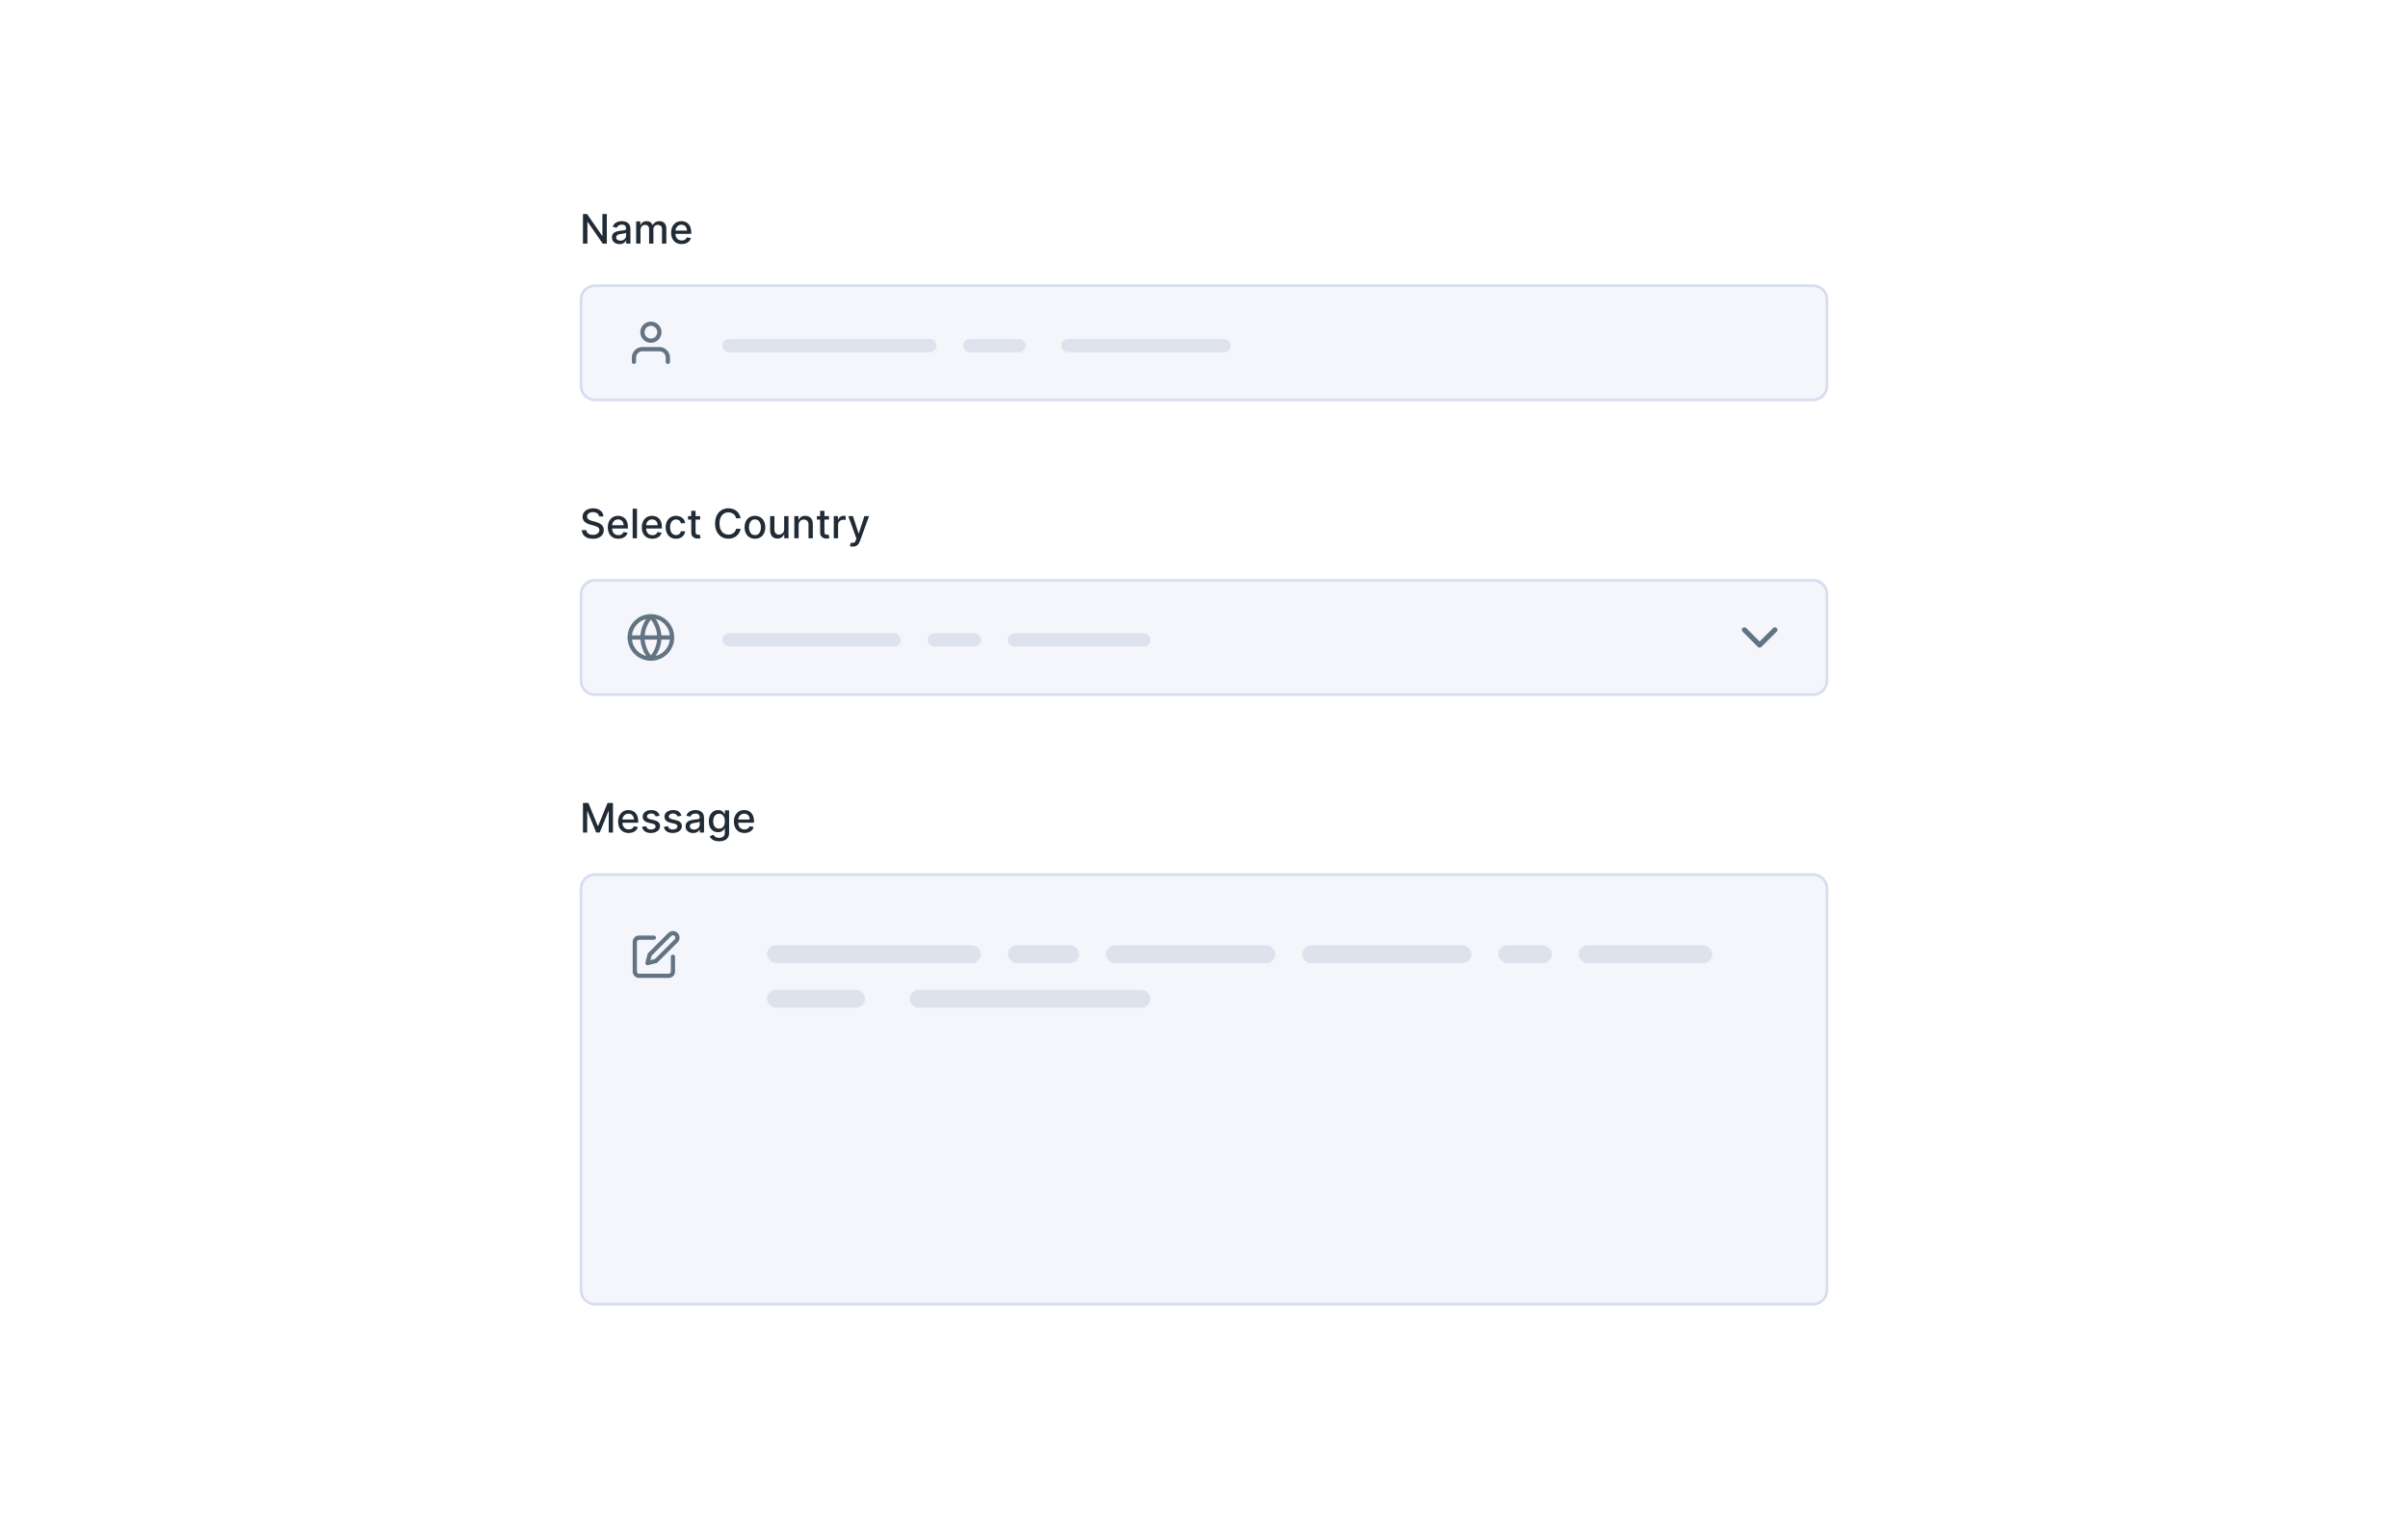 <svg width="270" height="170" viewBox="0 0 270 170" fill="none" xmlns="http://www.w3.org/2000/svg">
<rect x="0" y="0" width="270" height="170" fill="#808080" stroke="none"/>
<g clip-path="url(#clip0_1584_930)">
<path d="M0 0H270V170H0V0Z" fill="white"/>
<path d="M65.15 33.591C65.15 32.729 65.849 32.03 66.711 32.03H203.289C204.151 32.03 204.85 32.729 204.85 33.591V43.285C204.85 44.148 204.151 44.846 203.289 44.846H66.711C65.849 44.846 65.15 44.148 65.15 43.285V33.591Z" fill="#F0F3F9" fill-opacity="0.75" stroke="#D6DDEE" stroke-width="0.3"/>
<rect x="81" y="38" width="24" height="1.5" rx="0.75" fill="#DDE2EC"/>
<rect x="108" y="38" width="7" height="1.5" rx="0.75" fill="#DDE2EC"/>
<rect x="119" y="38" width="19" height="1.5" rx="0.75" fill="#DDE2EC"/>
<path fill-rule="evenodd" clip-rule="evenodd" d="M71.193 39.261C71.416 39.038 71.718 38.913 72.033 38.913H73.934C74.249 38.913 74.552 39.038 74.774 39.261C74.997 39.483 75.122 39.786 75.122 40.101V40.576C75.122 40.707 75.016 40.814 74.885 40.814C74.753 40.814 74.647 40.707 74.647 40.576V40.101C74.647 39.912 74.572 39.73 74.438 39.597C74.305 39.463 74.123 39.388 73.934 39.388H72.033C71.844 39.388 71.663 39.463 71.529 39.597C71.396 39.73 71.32 39.912 71.32 40.101V40.576C71.32 40.707 71.214 40.814 71.083 40.814C70.952 40.814 70.845 40.707 70.845 40.576V40.101C70.845 39.786 70.97 39.483 71.193 39.261Z" fill="#637381"/>
<path fill-rule="evenodd" clip-rule="evenodd" d="M72.984 36.537C72.59 36.537 72.271 36.856 72.271 37.249C72.271 37.643 72.59 37.962 72.984 37.962C73.377 37.962 73.697 37.643 73.697 37.249C73.697 36.856 73.377 36.537 72.984 36.537ZM71.796 37.249C71.796 36.593 72.328 36.061 72.984 36.061C73.64 36.061 74.172 36.593 74.172 37.249C74.172 37.906 73.64 38.438 72.984 38.438C72.328 38.438 71.796 37.906 71.796 37.249Z" fill="#637381"/>
<path d="M68.042 24V27.318H67.582L65.895 24.885H65.865V27.318H65.364V24H65.827L67.516 26.437H67.546V24H68.042Z" fill="#212B36"/>
<path d="M69.458 27.373C69.3 27.373 69.157 27.344 69.03 27.285C68.902 27.226 68.802 27.14 68.727 27.028C68.653 26.916 68.617 26.778 68.617 26.615C68.617 26.474 68.644 26.359 68.698 26.268C68.752 26.177 68.825 26.106 68.916 26.053C69.008 26 69.111 25.96 69.224 25.933C69.338 25.906 69.453 25.885 69.571 25.871C69.72 25.854 69.841 25.84 69.934 25.829C70.027 25.817 70.094 25.798 70.136 25.772C70.178 25.746 70.2 25.704 70.2 25.646V25.635C70.2 25.493 70.16 25.384 70.08 25.306C70.001 25.228 69.883 25.189 69.727 25.189C69.563 25.189 69.435 25.225 69.341 25.298C69.248 25.369 69.184 25.448 69.148 25.536L68.693 25.432C68.747 25.281 68.826 25.159 68.929 25.066C69.034 24.972 69.155 24.904 69.291 24.862C69.427 24.819 69.57 24.797 69.72 24.797C69.819 24.797 69.925 24.809 70.036 24.833C70.148 24.855 70.253 24.898 70.35 24.959C70.448 25.021 70.529 25.109 70.592 25.223C70.654 25.337 70.686 25.484 70.686 25.665V27.318H70.213V26.978H70.193C70.162 27.04 70.115 27.102 70.052 27.162C69.99 27.223 69.909 27.273 69.811 27.313C69.713 27.353 69.595 27.373 69.458 27.373ZM69.563 26.984C69.697 26.984 69.811 26.958 69.906 26.905C70.002 26.852 70.075 26.783 70.125 26.697C70.176 26.611 70.201 26.519 70.201 26.42V26.1C70.184 26.117 70.15 26.133 70.101 26.148C70.052 26.162 69.996 26.175 69.934 26.186C69.871 26.195 69.81 26.204 69.751 26.213C69.691 26.221 69.642 26.227 69.602 26.233C69.508 26.244 69.422 26.264 69.344 26.292C69.267 26.32 69.206 26.361 69.159 26.414C69.114 26.466 69.091 26.535 69.091 26.621C69.091 26.741 69.136 26.832 69.224 26.893C69.313 26.954 69.426 26.984 69.563 26.984Z" fill="#212B36"/>
<path d="M71.331 27.318V24.829H71.796V25.235H71.826C71.878 25.097 71.963 24.99 72.081 24.914C72.199 24.836 72.34 24.797 72.504 24.797C72.67 24.797 72.809 24.836 72.922 24.914C73.035 24.991 73.119 25.098 73.173 25.235H73.199C73.258 25.102 73.353 24.996 73.482 24.917C73.612 24.837 73.766 24.797 73.946 24.797C74.171 24.797 74.356 24.868 74.498 25.009C74.642 25.151 74.713 25.364 74.713 25.649V27.318H74.229V25.695C74.229 25.526 74.183 25.404 74.091 25.328C74 25.253 73.89 25.215 73.763 25.215C73.605 25.215 73.482 25.264 73.395 25.361C73.307 25.457 73.263 25.581 73.263 25.732V27.318H72.781V25.664C72.781 25.529 72.739 25.42 72.654 25.338C72.57 25.256 72.46 25.215 72.326 25.215C72.234 25.215 72.149 25.239 72.071 25.288C71.995 25.335 71.932 25.402 71.885 25.487C71.838 25.573 71.815 25.671 71.815 25.784V27.318H71.331Z" fill="#212B36"/>
<path d="M76.435 27.368C76.19 27.368 75.979 27.316 75.802 27.211C75.626 27.105 75.49 26.957 75.394 26.765C75.299 26.573 75.251 26.348 75.251 26.09C75.251 25.835 75.299 25.61 75.394 25.416C75.49 25.221 75.624 25.07 75.795 24.961C75.968 24.852 76.17 24.797 76.401 24.797C76.542 24.797 76.678 24.82 76.809 24.867C76.941 24.913 77.059 24.986 77.164 25.085C77.269 25.185 77.352 25.314 77.412 25.473C77.473 25.63 77.503 25.822 77.503 26.048V26.22H75.525V25.857H77.028C77.028 25.729 77.002 25.616 76.95 25.518C76.899 25.419 76.826 25.34 76.732 25.283C76.639 25.226 76.53 25.197 76.404 25.197C76.268 25.197 76.15 25.231 76.048 25.298C75.948 25.364 75.87 25.45 75.815 25.557C75.761 25.663 75.734 25.778 75.734 25.902V26.186C75.734 26.352 75.763 26.493 75.821 26.61C75.881 26.727 75.963 26.816 76.069 26.877C76.175 26.938 76.299 26.968 76.44 26.968C76.532 26.968 76.616 26.955 76.691 26.929C76.767 26.902 76.832 26.862 76.887 26.809C76.942 26.756 76.984 26.691 77.014 26.613L77.472 26.696C77.435 26.831 77.37 26.949 77.274 27.051C77.18 27.151 77.062 27.229 76.92 27.285C76.778 27.341 76.617 27.368 76.435 27.368Z" fill="#212B36"/>
<path d="M65.15 99.628C65.15 98.766 65.849 98.067 66.711 98.067H203.289C204.151 98.067 204.85 98.766 204.85 99.628V144.679C204.85 145.541 204.151 146.24 203.289 146.24H66.711C65.849 146.24 65.15 145.541 65.15 144.679V99.628Z" fill="#F0F3F9" fill-opacity="0.75" stroke="#D6DDEE" stroke-width="0.3"/>
<rect x="86" y="106" width="24" height="2" rx="1" fill="#DDE2EC"/>
<rect x="146" y="106" width="19" height="2" rx="1" fill="#DDE2EC"/>
<rect x="113" y="106" width="8" height="2" rx="1" fill="#DDE2EC"/>
<rect x="168" y="106" width="6" height="2" rx="1" fill="#DDE2EC"/>
<rect x="86" y="111" width="11" height="2" rx="1" fill="#DDE2EC"/>
<rect x="124" y="106" width="19" height="2" rx="1" fill="#DDE2EC"/>
<rect x="177" y="106" width="15" height="2" rx="1" fill="#DDE2EC"/>
<rect x="102" y="111" width="27" height="2" rx="1" fill="#DDE2EC"/>
<path fill-rule="evenodd" clip-rule="evenodd" d="M71.149 105.112C71.283 104.979 71.464 104.904 71.653 104.904H73.317C73.448 104.904 73.554 105.01 73.554 105.141C73.554 105.273 73.448 105.379 73.317 105.379H71.653C71.59 105.379 71.53 105.404 71.485 105.449C71.441 105.493 71.416 105.554 71.416 105.617V108.943C71.416 109.006 71.441 109.067 71.485 109.111C71.53 109.156 71.59 109.181 71.653 109.181H74.98C75.043 109.181 75.103 109.156 75.148 109.111C75.192 109.067 75.218 109.006 75.218 108.943V107.28C75.218 107.149 75.324 107.042 75.455 107.042C75.586 107.042 75.693 107.149 75.693 107.28V108.943C75.693 109.132 75.618 109.313 75.484 109.447C75.35 109.581 75.169 109.656 74.98 109.656H71.653C71.464 109.656 71.283 109.581 71.149 109.447C71.016 109.313 70.941 109.132 70.941 108.943V105.617C70.941 105.427 71.016 105.246 71.149 105.112Z" fill="#637381"/>
<path fill-rule="evenodd" clip-rule="evenodd" d="M75.455 104.875C75.384 104.875 75.317 104.903 75.267 104.953L73.056 107.164L72.93 107.666L73.433 107.54L75.644 105.33C75.694 105.28 75.722 105.212 75.722 105.141C75.722 105.071 75.694 105.003 75.644 104.953C75.594 104.903 75.526 104.875 75.455 104.875ZM74.931 104.617C75.07 104.478 75.258 104.4 75.455 104.4C75.652 104.4 75.84 104.478 75.98 104.617C76.119 104.756 76.197 104.945 76.197 105.141C76.197 105.338 76.119 105.527 75.98 105.666L73.722 107.923C73.692 107.953 73.654 107.975 73.612 107.986L72.661 108.223C72.58 108.243 72.495 108.22 72.436 108.161C72.377 108.102 72.353 108.016 72.373 107.935L72.611 106.985C72.621 106.943 72.643 106.905 72.673 106.874L74.931 104.617Z" fill="#637381"/>
<path d="M65.364 90.037H65.972L67.028 92.616H67.067L68.123 90.037H68.731V93.355H68.254V90.954H68.224L67.245 93.35H66.85L65.871 90.952H65.84V93.355H65.364V90.037Z" fill="#212B36"/>
<path d="M70.492 93.405C70.247 93.405 70.036 93.353 69.859 93.248C69.683 93.142 69.546 92.994 69.45 92.803C69.355 92.61 69.308 92.385 69.308 92.127C69.308 91.872 69.355 91.647 69.45 91.453C69.546 91.259 69.68 91.107 69.852 90.998C70.025 90.889 70.227 90.834 70.458 90.834C70.598 90.834 70.734 90.857 70.866 90.904C70.998 90.95 71.116 91.023 71.221 91.123C71.326 91.222 71.408 91.351 71.469 91.51C71.529 91.667 71.56 91.859 71.56 92.085V92.257H69.582V91.894H71.085C71.085 91.766 71.059 91.653 71.007 91.555C70.955 91.456 70.882 91.377 70.788 91.32C70.696 91.263 70.587 91.234 70.461 91.234C70.325 91.234 70.206 91.268 70.105 91.335C70.004 91.401 69.927 91.487 69.871 91.594C69.817 91.7 69.79 91.815 69.79 91.939V92.223C69.79 92.389 69.82 92.53 69.878 92.647C69.937 92.764 70.02 92.853 70.126 92.914C70.232 92.975 70.355 93.005 70.497 93.005C70.589 93.005 70.672 92.992 70.748 92.966C70.824 92.939 70.889 92.899 70.944 92.846C70.999 92.793 71.041 92.728 71.07 92.65L71.529 92.733C71.492 92.868 71.426 92.986 71.331 93.088C71.237 93.188 71.119 93.266 70.976 93.323C70.835 93.378 70.673 93.405 70.492 93.405Z" fill="#212B36"/>
<path d="M73.962 91.474L73.523 91.552C73.504 91.496 73.475 91.442 73.435 91.391C73.396 91.341 73.344 91.299 73.276 91.267C73.21 91.234 73.126 91.218 73.025 91.218C72.888 91.218 72.774 91.249 72.682 91.311C72.59 91.371 72.544 91.449 72.544 91.545C72.544 91.629 72.575 91.695 72.637 91.746C72.698 91.797 72.797 91.839 72.935 91.871L73.33 91.962C73.559 92.015 73.73 92.096 73.842 92.206C73.954 92.317 74.01 92.46 74.01 92.636C74.01 92.785 73.967 92.918 73.881 93.034C73.796 93.15 73.676 93.24 73.523 93.306C73.371 93.372 73.194 93.405 72.993 93.405C72.714 93.405 72.487 93.346 72.311 93.227C72.135 93.107 72.027 92.937 71.987 92.717L72.455 92.645C72.484 92.767 72.544 92.86 72.635 92.922C72.726 92.984 72.844 93.015 72.99 93.015C73.148 93.015 73.275 92.982 73.371 92.916C73.466 92.849 73.513 92.767 73.513 92.671C73.513 92.594 73.484 92.528 73.425 92.475C73.368 92.422 73.28 92.382 73.162 92.355L72.74 92.263C72.508 92.21 72.336 92.126 72.225 92.01C72.115 91.895 72.06 91.748 72.06 91.571C72.06 91.424 72.101 91.296 72.183 91.186C72.265 91.076 72.378 90.99 72.523 90.928C72.668 90.865 72.834 90.834 73.02 90.834C73.29 90.834 73.501 90.892 73.656 91.009C73.81 91.125 73.912 91.28 73.962 91.474Z" fill="#212B36"/>
<path d="M76.408 91.474L75.969 91.552C75.95 91.496 75.921 91.442 75.881 91.391C75.842 91.341 75.789 91.299 75.722 91.267C75.655 91.234 75.572 91.218 75.471 91.218C75.334 91.218 75.22 91.249 75.128 91.311C75.036 91.371 74.99 91.449 74.99 91.545C74.99 91.629 75.021 91.695 75.082 91.746C75.144 91.797 75.243 91.839 75.381 91.871L75.776 91.962C76.005 92.015 76.175 92.096 76.288 92.206C76.4 92.317 76.456 92.46 76.456 92.636C76.456 92.785 76.413 92.918 76.327 93.034C76.241 93.15 76.122 93.24 75.969 93.306C75.816 93.372 75.64 93.405 75.439 93.405C75.16 93.405 74.933 93.346 74.757 93.227C74.581 93.107 74.473 92.937 74.433 92.717L74.901 92.645C74.93 92.767 74.99 92.86 75.081 92.922C75.172 92.984 75.29 93.015 75.436 93.015C75.594 93.015 75.721 92.982 75.816 92.916C75.911 92.849 75.959 92.767 75.959 92.671C75.959 92.594 75.93 92.528 75.871 92.475C75.814 92.422 75.726 92.382 75.607 92.355L75.186 92.263C74.954 92.21 74.782 92.126 74.671 92.01C74.561 91.895 74.506 91.748 74.506 91.571C74.506 91.424 74.547 91.296 74.629 91.186C74.711 91.076 74.824 90.99 74.969 90.928C75.114 90.865 75.28 90.834 75.466 90.834C75.735 90.834 75.947 90.892 76.102 91.009C76.256 91.125 76.358 91.28 76.408 91.474Z" fill="#212B36"/>
<path d="M77.713 93.41C77.555 93.41 77.413 93.381 77.285 93.323C77.158 93.263 77.057 93.177 76.982 93.065C76.909 92.953 76.872 92.815 76.872 92.652C76.872 92.511 76.899 92.396 76.953 92.305C77.007 92.215 77.08 92.143 77.172 92.09C77.264 92.037 77.366 91.997 77.48 91.97C77.593 91.943 77.709 91.922 77.826 91.908C77.975 91.891 78.097 91.877 78.189 91.866C78.282 91.854 78.35 91.835 78.392 91.809C78.434 91.784 78.455 91.741 78.455 91.683V91.672C78.455 91.53 78.415 91.421 78.335 91.343C78.256 91.265 78.139 91.226 77.982 91.226C77.819 91.226 77.69 91.262 77.596 91.335C77.504 91.406 77.439 91.486 77.404 91.573L76.948 91.469C77.002 91.318 77.081 91.196 77.185 91.103C77.29 91.009 77.41 90.941 77.546 90.899C77.682 90.856 77.825 90.834 77.975 90.834C78.075 90.834 78.18 90.846 78.291 90.87C78.404 90.892 78.508 90.935 78.606 90.996C78.704 91.058 78.784 91.146 78.847 91.26C78.91 91.374 78.941 91.521 78.941 91.703V93.355H78.468V93.015H78.449C78.417 93.077 78.37 93.139 78.308 93.2C78.245 93.26 78.165 93.31 78.066 93.35C77.968 93.39 77.85 93.41 77.713 93.41ZM77.818 93.021C77.952 93.021 78.067 92.995 78.162 92.942C78.258 92.889 78.331 92.82 78.38 92.734C78.431 92.648 78.457 92.556 78.457 92.457V92.137C78.439 92.154 78.406 92.17 78.356 92.185C78.308 92.199 78.252 92.212 78.189 92.223C78.127 92.232 78.066 92.242 78.006 92.25C77.947 92.258 77.897 92.264 77.857 92.27C77.763 92.281 77.677 92.301 77.6 92.329C77.523 92.358 77.461 92.398 77.415 92.451C77.37 92.503 77.347 92.572 77.347 92.658C77.347 92.778 77.391 92.869 77.48 92.931C77.568 92.991 77.681 93.021 77.818 93.021Z" fill="#212B36"/>
<path d="M80.63 94.34C80.432 94.34 80.262 94.314 80.119 94.262C79.978 94.21 79.862 94.142 79.773 94.056C79.683 93.971 79.616 93.878 79.572 93.776L79.988 93.605C80.017 93.652 80.056 93.702 80.105 93.755C80.154 93.809 80.221 93.855 80.306 93.893C80.391 93.931 80.501 93.95 80.635 93.95C80.818 93.95 80.97 93.905 81.09 93.815C81.21 93.727 81.269 93.585 81.269 93.391V92.901H81.239C81.21 92.954 81.168 93.013 81.112 93.078C81.058 93.143 80.984 93.199 80.889 93.246C80.794 93.294 80.67 93.318 80.518 93.318C80.321 93.318 80.144 93.272 79.986 93.18C79.83 93.087 79.706 92.951 79.614 92.77C79.523 92.589 79.478 92.366 79.478 92.101C79.478 91.837 79.522 91.61 79.612 91.421C79.703 91.232 79.827 91.087 79.985 90.987C80.142 90.885 80.321 90.834 80.521 90.834C80.675 90.834 80.8 90.86 80.895 90.912C80.99 90.963 81.064 91.022 81.117 91.09C81.171 91.158 81.213 91.218 81.242 91.27H81.278V90.867H81.752V93.41C81.752 93.624 81.703 93.799 81.603 93.937C81.504 94.074 81.369 94.175 81.2 94.241C81.031 94.307 80.841 94.34 80.63 94.34ZM80.625 92.916C80.764 92.916 80.882 92.884 80.978 92.819C81.075 92.753 81.149 92.659 81.198 92.537C81.249 92.414 81.274 92.266 81.274 92.095C81.274 91.927 81.249 91.78 81.2 91.652C81.15 91.525 81.077 91.425 80.981 91.354C80.885 91.282 80.766 91.246 80.625 91.246C80.479 91.246 80.357 91.284 80.26 91.359C80.163 91.434 80.09 91.535 80.04 91.664C79.991 91.792 79.967 91.936 79.967 92.095C79.967 92.258 79.992 92.401 80.041 92.524C80.091 92.647 80.165 92.743 80.262 92.812C80.36 92.881 80.481 92.916 80.625 92.916Z" fill="#212B36"/>
<path d="M83.474 93.405C83.229 93.405 83.018 93.353 82.841 93.248C82.665 93.142 82.529 92.994 82.433 92.803C82.338 92.61 82.29 92.385 82.29 92.127C82.29 91.872 82.338 91.647 82.433 91.453C82.529 91.259 82.663 91.107 82.835 90.998C83.007 90.889 83.209 90.834 83.44 90.834C83.581 90.834 83.717 90.857 83.849 90.904C83.98 90.95 84.099 91.023 84.204 91.123C84.308 91.222 84.391 91.351 84.451 91.51C84.512 91.667 84.542 91.859 84.542 92.085V92.257H82.564V91.894H84.067C84.067 91.766 84.041 91.653 83.99 91.555C83.938 91.456 83.865 91.377 83.771 91.32C83.678 91.263 83.569 91.234 83.444 91.234C83.308 91.234 83.189 91.268 83.087 91.335C82.987 91.401 82.909 91.487 82.854 91.594C82.8 91.7 82.773 91.815 82.773 91.939V92.223C82.773 92.389 82.802 92.53 82.86 92.647C82.92 92.764 83.002 92.853 83.108 92.914C83.214 92.975 83.338 93.005 83.479 93.005C83.571 93.005 83.655 92.992 83.73 92.966C83.806 92.939 83.871 92.899 83.926 92.846C83.981 92.793 84.024 92.728 84.053 92.65L84.511 92.733C84.475 92.868 84.409 92.986 84.314 93.088C84.22 93.188 84.101 93.266 83.959 93.323C83.817 93.378 83.656 93.405 83.474 93.405Z" fill="#212B36"/>
<path d="M65.15 66.632C65.15 65.77 65.849 65.071 66.711 65.071H203.289C204.151 65.071 204.85 65.77 204.85 66.632V76.326C204.85 77.188 204.151 77.887 203.289 77.887H66.711C65.849 77.887 65.15 77.188 65.15 76.326V66.632Z" fill="#F0F3F9" fill-opacity="0.75" stroke="#D6DDEE" stroke-width="0.3"/>
<rect x="81" y="71" width="20" height="1.5" rx="0.75" fill="#DDE2EC"/>
<rect x="104" y="71" width="6" height="1.5" rx="0.75" fill="#DDE2EC"/>
<rect x="113" y="71" width="16" height="1.5" rx="0.75" fill="#DDE2EC"/>
<path fill-rule="evenodd" clip-rule="evenodd" d="M195.389 70.422C195.501 70.31 195.681 70.31 195.793 70.422L197.302 71.931L198.811 70.422C198.922 70.31 199.103 70.31 199.214 70.422C199.326 70.533 199.326 70.714 199.214 70.825L197.503 72.536C197.392 72.647 197.212 72.647 197.1 72.536L195.389 70.825C195.278 70.714 195.278 70.533 195.389 70.422Z" fill="#637381"/>
<path fill-rule="evenodd" clip-rule="evenodd" d="M72.984 69.34C71.803 69.34 70.846 70.298 70.846 71.479C70.846 72.66 71.803 73.617 72.984 73.617C74.165 73.617 75.123 72.66 75.123 71.479C75.123 70.298 74.165 69.34 72.984 69.34ZM70.371 71.479C70.371 70.035 71.541 68.865 72.984 68.865C74.428 68.865 75.598 70.035 75.598 71.479C75.598 72.922 74.428 74.092 72.984 74.092C71.541 74.092 70.371 72.922 70.371 71.479Z" fill="#637381"/>
<path fill-rule="evenodd" clip-rule="evenodd" d="M70.371 71.479C70.371 71.347 70.477 71.241 70.608 71.241H75.36C75.492 71.241 75.598 71.347 75.598 71.479C75.598 71.61 75.492 71.716 75.36 71.716H70.608C70.477 71.716 70.371 71.61 70.371 71.479Z" fill="#637381"/>
<path fill-rule="evenodd" clip-rule="evenodd" d="M72.271 71.479C72.288 72.209 72.539 72.913 72.984 73.486C73.429 72.913 73.681 72.209 73.697 71.479C73.681 70.748 73.429 70.045 72.984 69.471C72.539 70.045 72.288 70.748 72.271 71.479ZM72.984 69.103L72.809 68.942C72.176 69.635 71.816 70.535 71.796 71.474C71.796 71.477 71.796 71.48 71.796 71.484C71.816 72.422 72.176 73.322 72.809 74.015C72.854 74.064 72.917 74.092 72.984 74.092C73.051 74.092 73.115 74.064 73.16 74.015C73.793 73.322 74.153 72.422 74.172 71.484C74.172 71.48 74.172 71.477 74.172 71.474C74.153 70.535 73.793 69.635 73.16 68.942L72.984 69.103Z" fill="#637381"/>
<path d="M67.174 57.913C67.157 57.76 67.086 57.641 66.961 57.557C66.835 57.471 66.678 57.429 66.488 57.429C66.352 57.429 66.234 57.45 66.134 57.493C66.035 57.536 65.958 57.594 65.903 57.668C65.849 57.742 65.822 57.826 65.822 57.919C65.822 57.998 65.84 58.066 65.877 58.124C65.915 58.181 65.964 58.229 66.024 58.268C66.086 58.306 66.152 58.337 66.222 58.363C66.292 58.388 66.36 58.409 66.424 58.425L66.748 58.509C66.854 58.535 66.963 58.57 67.074 58.614C67.185 58.659 67.288 58.717 67.383 58.789C67.478 58.862 67.555 58.952 67.614 59.058C67.673 59.165 67.703 59.293 67.703 59.442C67.703 59.63 67.654 59.797 67.557 59.943C67.461 60.089 67.321 60.204 67.137 60.288C66.955 60.372 66.734 60.414 66.475 60.414C66.226 60.414 66.011 60.375 65.83 60.296C65.648 60.217 65.506 60.105 65.404 59.961C65.301 59.815 65.244 59.642 65.234 59.442H65.736C65.746 59.562 65.784 59.662 65.853 59.742C65.922 59.821 66.01 59.88 66.117 59.919C66.225 59.956 66.343 59.975 66.471 59.975C66.613 59.975 66.739 59.953 66.849 59.909C66.96 59.864 67.048 59.801 67.111 59.721C67.175 59.64 67.207 59.545 67.207 59.438C67.207 59.339 67.179 59.259 67.123 59.196C67.068 59.133 66.993 59.082 66.897 59.041C66.803 59 66.697 58.963 66.578 58.932L66.186 58.825C65.921 58.753 65.71 58.646 65.554 58.506C65.4 58.366 65.323 58.18 65.323 57.949C65.323 57.758 65.375 57.591 65.478 57.448C65.582 57.306 65.722 57.195 65.9 57.116C66.077 57.036 66.276 56.996 66.499 56.996C66.724 56.996 66.922 57.035 67.094 57.114C67.266 57.193 67.402 57.302 67.502 57.44C67.601 57.577 67.653 57.735 67.657 57.913H67.174Z" fill="#212B36"/>
<path d="M69.334 60.41C69.089 60.41 68.878 60.357 68.701 60.252C68.525 60.147 68.389 59.998 68.293 59.807C68.198 59.615 68.15 59.389 68.15 59.131C68.15 58.877 68.198 58.652 68.293 58.457C68.389 58.263 68.523 58.111 68.695 58.002C68.867 57.893 69.069 57.839 69.3 57.839C69.441 57.839 69.577 57.862 69.709 57.908C69.84 57.955 69.959 58.028 70.064 58.127C70.168 58.226 70.251 58.355 70.311 58.514C70.372 58.672 70.402 58.864 70.402 59.089V59.261H68.424V58.898H69.927C69.927 58.771 69.901 58.658 69.85 58.559C69.798 58.46 69.725 58.382 69.631 58.325C69.538 58.267 69.429 58.239 69.304 58.239C69.168 58.239 69.049 58.272 68.947 58.339C68.847 58.405 68.769 58.491 68.714 58.598C68.66 58.704 68.633 58.819 68.633 58.943V59.227C68.633 59.393 68.662 59.535 68.72 59.651C68.78 59.768 68.862 59.857 68.968 59.919C69.074 59.979 69.198 60.009 69.339 60.009C69.431 60.009 69.515 59.996 69.59 59.971C69.666 59.944 69.731 59.904 69.786 59.851C69.841 59.798 69.884 59.732 69.913 59.655L70.371 59.737C70.335 59.872 70.269 59.99 70.174 60.092C70.08 60.193 69.961 60.271 69.819 60.327C69.677 60.382 69.516 60.41 69.334 60.41Z" fill="#212B36"/>
<path d="M71.424 57.041V60.359H70.939V57.041H71.424Z" fill="#212B36"/>
<path d="M73.148 60.41C72.903 60.41 72.692 60.357 72.515 60.252C72.339 60.147 72.203 59.998 72.106 59.807C72.011 59.615 71.964 59.389 71.964 59.131C71.964 58.877 72.011 58.652 72.106 58.457C72.203 58.263 72.336 58.111 72.508 58.002C72.681 57.893 72.883 57.839 73.114 57.839C73.254 57.839 73.391 57.862 73.522 57.908C73.654 57.955 73.772 58.028 73.877 58.127C73.982 58.226 74.064 58.355 74.125 58.514C74.186 58.672 74.216 58.864 74.216 59.089V59.261H72.238V58.898H73.741C73.741 58.771 73.715 58.658 73.663 58.559C73.611 58.46 73.538 58.382 73.445 58.325C73.352 58.267 73.243 58.239 73.117 58.239C72.981 58.239 72.862 58.272 72.761 58.339C72.66 58.405 72.583 58.491 72.528 58.598C72.474 58.704 72.447 58.819 72.447 58.943V59.227C72.447 59.393 72.476 59.535 72.534 59.651C72.594 59.768 72.676 59.857 72.782 59.919C72.888 59.979 73.011 60.009 73.153 60.009C73.245 60.009 73.329 59.996 73.404 59.971C73.48 59.944 73.545 59.904 73.6 59.851C73.655 59.798 73.697 59.732 73.727 59.655L74.185 59.737C74.148 59.872 74.082 59.99 73.987 60.092C73.893 60.193 73.775 60.271 73.632 60.327C73.491 60.382 73.329 60.41 73.148 60.41Z" fill="#212B36"/>
<path d="M75.801 60.41C75.561 60.41 75.353 60.355 75.179 60.246C75.006 60.136 74.874 59.984 74.781 59.791C74.688 59.597 74.641 59.376 74.641 59.127C74.641 58.874 74.689 58.651 74.784 58.457C74.879 58.263 75.013 58.111 75.186 58.002C75.359 57.893 75.562 57.839 75.796 57.839C75.986 57.839 76.154 57.874 76.302 57.944C76.45 58.013 76.569 58.11 76.66 58.235C76.752 58.361 76.806 58.507 76.824 58.675H76.352C76.326 58.558 76.267 58.457 76.174 58.373C76.082 58.289 75.959 58.247 75.805 58.247C75.67 58.247 75.551 58.282 75.45 58.354C75.349 58.424 75.271 58.524 75.215 58.655C75.159 58.785 75.131 58.938 75.131 59.115C75.131 59.297 75.158 59.453 75.213 59.585C75.268 59.717 75.346 59.819 75.447 59.891C75.548 59.964 75.667 60 75.805 60C75.896 60 75.98 59.983 76.054 59.95C76.13 59.915 76.193 59.866 76.244 59.802C76.296 59.738 76.332 59.662 76.352 59.572H76.824C76.806 59.733 76.754 59.877 76.666 60.003C76.579 60.129 76.462 60.229 76.315 60.301C76.169 60.373 75.998 60.41 75.801 60.41Z" fill="#212B36"/>
<path d="M78.503 57.871V58.26H77.144V57.871H78.503ZM77.508 57.275H77.993V59.629C77.993 59.723 78.007 59.793 78.035 59.841C78.063 59.887 78.099 59.919 78.144 59.937C78.189 59.953 78.238 59.961 78.291 59.961C78.33 59.961 78.364 59.958 78.393 59.953C78.422 59.947 78.445 59.943 78.461 59.94L78.549 60.34C78.52 60.351 78.481 60.361 78.429 60.372C78.377 60.384 78.312 60.391 78.234 60.392C78.107 60.394 77.988 60.371 77.878 60.324C77.768 60.276 77.679 60.203 77.611 60.103C77.543 60.004 77.508 59.879 77.508 59.729V57.275Z" fill="#212B36"/>
<path d="M83.041 58.12H82.536C82.516 58.012 82.48 57.917 82.427 57.835C82.374 57.753 82.309 57.684 82.233 57.626C82.156 57.569 82.07 57.526 81.975 57.497C81.881 57.468 81.781 57.453 81.675 57.453C81.484 57.453 81.313 57.501 81.162 57.597C81.012 57.693 80.893 57.834 80.805 58.02C80.719 58.206 80.676 58.433 80.676 58.7C80.676 58.97 80.719 59.198 80.805 59.384C80.893 59.57 81.012 59.71 81.163 59.805C81.315 59.9 81.485 59.948 81.674 59.948C81.778 59.948 81.878 59.934 81.972 59.906C82.067 59.877 82.153 59.834 82.229 59.778C82.306 59.722 82.371 59.653 82.424 59.572C82.478 59.49 82.515 59.396 82.536 59.29L83.041 59.292C83.014 59.455 82.962 59.605 82.884 59.742C82.807 59.878 82.708 59.996 82.587 60.095C82.468 60.194 82.33 60.27 82.176 60.324C82.022 60.378 81.853 60.405 81.671 60.405C81.383 60.405 81.127 60.337 80.903 60.201C80.678 60.063 80.501 59.867 80.371 59.612C80.243 59.358 80.178 59.054 80.178 58.7C80.178 58.346 80.243 58.042 80.373 57.788C80.502 57.533 80.68 57.338 80.904 57.202C81.129 57.065 81.384 56.996 81.671 56.996C81.847 56.996 82.011 57.022 82.163 57.072C82.316 57.122 82.454 57.195 82.576 57.293C82.698 57.389 82.799 57.506 82.879 57.646C82.959 57.784 83.013 57.942 83.041 58.12Z" fill="#212B36"/>
<path d="M84.649 60.41C84.416 60.41 84.213 60.356 84.039 60.249C83.865 60.142 83.73 59.993 83.634 59.8C83.537 59.608 83.489 59.383 83.489 59.127C83.489 58.868 83.537 58.643 83.634 58.449C83.73 58.256 83.865 58.106 84.039 57.999C84.213 57.892 84.416 57.839 84.649 57.839C84.883 57.839 85.086 57.892 85.26 57.999C85.434 58.106 85.569 58.256 85.665 58.449C85.761 58.643 85.809 58.868 85.809 59.127C85.809 59.383 85.761 59.608 85.665 59.8C85.569 59.993 85.434 60.142 85.26 60.249C85.086 60.356 84.883 60.41 84.649 60.41ZM84.651 60.003C84.802 60.003 84.927 59.963 85.027 59.883C85.126 59.803 85.2 59.697 85.247 59.564C85.296 59.431 85.32 59.285 85.32 59.125C85.32 58.966 85.296 58.82 85.247 58.687C85.2 58.553 85.126 58.446 85.027 58.365C84.927 58.284 84.802 58.243 84.651 58.243C84.499 58.243 84.372 58.284 84.272 58.365C84.172 58.446 84.099 58.553 84.05 58.687C84.002 58.82 83.979 58.966 83.979 59.125C83.979 59.285 84.002 59.431 84.05 59.564C84.099 59.697 84.172 59.803 84.272 59.883C84.372 59.963 84.499 60.003 84.651 60.003Z" fill="#212B36"/>
<path d="M87.926 59.327V57.871H88.412V60.359H87.936V59.928H87.91C87.853 60.061 87.761 60.172 87.635 60.261C87.51 60.348 87.353 60.392 87.167 60.392C87.007 60.392 86.865 60.357 86.742 60.286C86.62 60.215 86.524 60.11 86.454 59.971C86.385 59.831 86.35 59.659 86.35 59.454V57.871H86.834V59.395C86.834 59.565 86.881 59.7 86.975 59.8C87.069 59.901 87.191 59.951 87.341 59.951C87.432 59.951 87.522 59.928 87.612 59.883C87.703 59.838 87.778 59.769 87.837 59.677C87.898 59.586 87.927 59.469 87.926 59.327Z" fill="#212B36"/>
<path d="M89.548 58.882V60.359H89.063V57.871H89.528V58.276H89.559C89.616 58.144 89.706 58.038 89.828 57.958C89.951 57.879 90.106 57.839 90.293 57.839C90.463 57.839 90.611 57.874 90.738 57.946C90.866 58.016 90.965 58.12 91.035 58.26C91.105 58.399 91.14 58.571 91.14 58.777V60.359H90.656V58.835C90.656 58.654 90.609 58.514 90.515 58.412C90.421 58.309 90.292 58.258 90.128 58.258C90.015 58.258 89.915 58.282 89.828 58.331C89.742 58.38 89.673 58.451 89.622 58.545C89.573 58.638 89.548 58.75 89.548 58.882Z" fill="#212B36"/>
<path d="M92.951 57.871V58.26H91.592V57.871H92.951ZM91.957 57.275H92.441V59.629C92.441 59.723 92.455 59.793 92.483 59.841C92.511 59.887 92.547 59.919 92.592 59.937C92.637 59.953 92.686 59.961 92.739 59.961C92.778 59.961 92.812 59.958 92.841 59.953C92.87 59.947 92.893 59.943 92.909 59.94L92.997 60.34C92.969 60.351 92.929 60.361 92.877 60.372C92.825 60.384 92.76 60.391 92.683 60.392C92.555 60.394 92.436 60.371 92.326 60.324C92.216 60.276 92.127 60.203 92.059 60.103C91.991 60.004 91.957 59.879 91.957 59.729V57.275Z" fill="#212B36"/>
<path d="M93.487 60.359V57.871H93.956V58.266H93.981C94.027 58.132 94.107 58.027 94.221 57.95C94.337 57.873 94.467 57.834 94.613 57.834C94.644 57.834 94.679 57.835 94.72 57.837C94.762 57.839 94.795 57.842 94.819 57.845V58.308C94.799 58.303 94.765 58.297 94.715 58.291C94.666 58.283 94.616 58.279 94.566 58.279C94.452 58.279 94.35 58.303 94.26 58.352C94.171 58.4 94.101 58.466 94.049 58.551C93.998 58.636 93.972 58.732 93.972 58.84V60.359H93.487Z" fill="#212B36"/>
<path d="M95.62 61.292C95.548 61.292 95.482 61.287 95.422 61.275C95.363 61.264 95.319 61.252 95.29 61.239L95.406 60.842C95.495 60.866 95.574 60.876 95.643 60.873C95.712 60.87 95.773 60.844 95.826 60.795C95.88 60.747 95.927 60.667 95.968 60.557L96.028 60.392L95.118 57.871H95.636L96.266 59.802H96.292L96.923 57.871H97.443L96.417 60.691C96.37 60.821 96.309 60.931 96.236 61.02C96.162 61.111 96.075 61.179 95.973 61.224C95.872 61.27 95.754 61.292 95.62 61.292Z" fill="#212B36"/>
</g>
<defs>
<clipPath id="clip0_1584_930">
<rect width="270" height="170" fill="white"/>
</clipPath>
</defs>
</svg>
